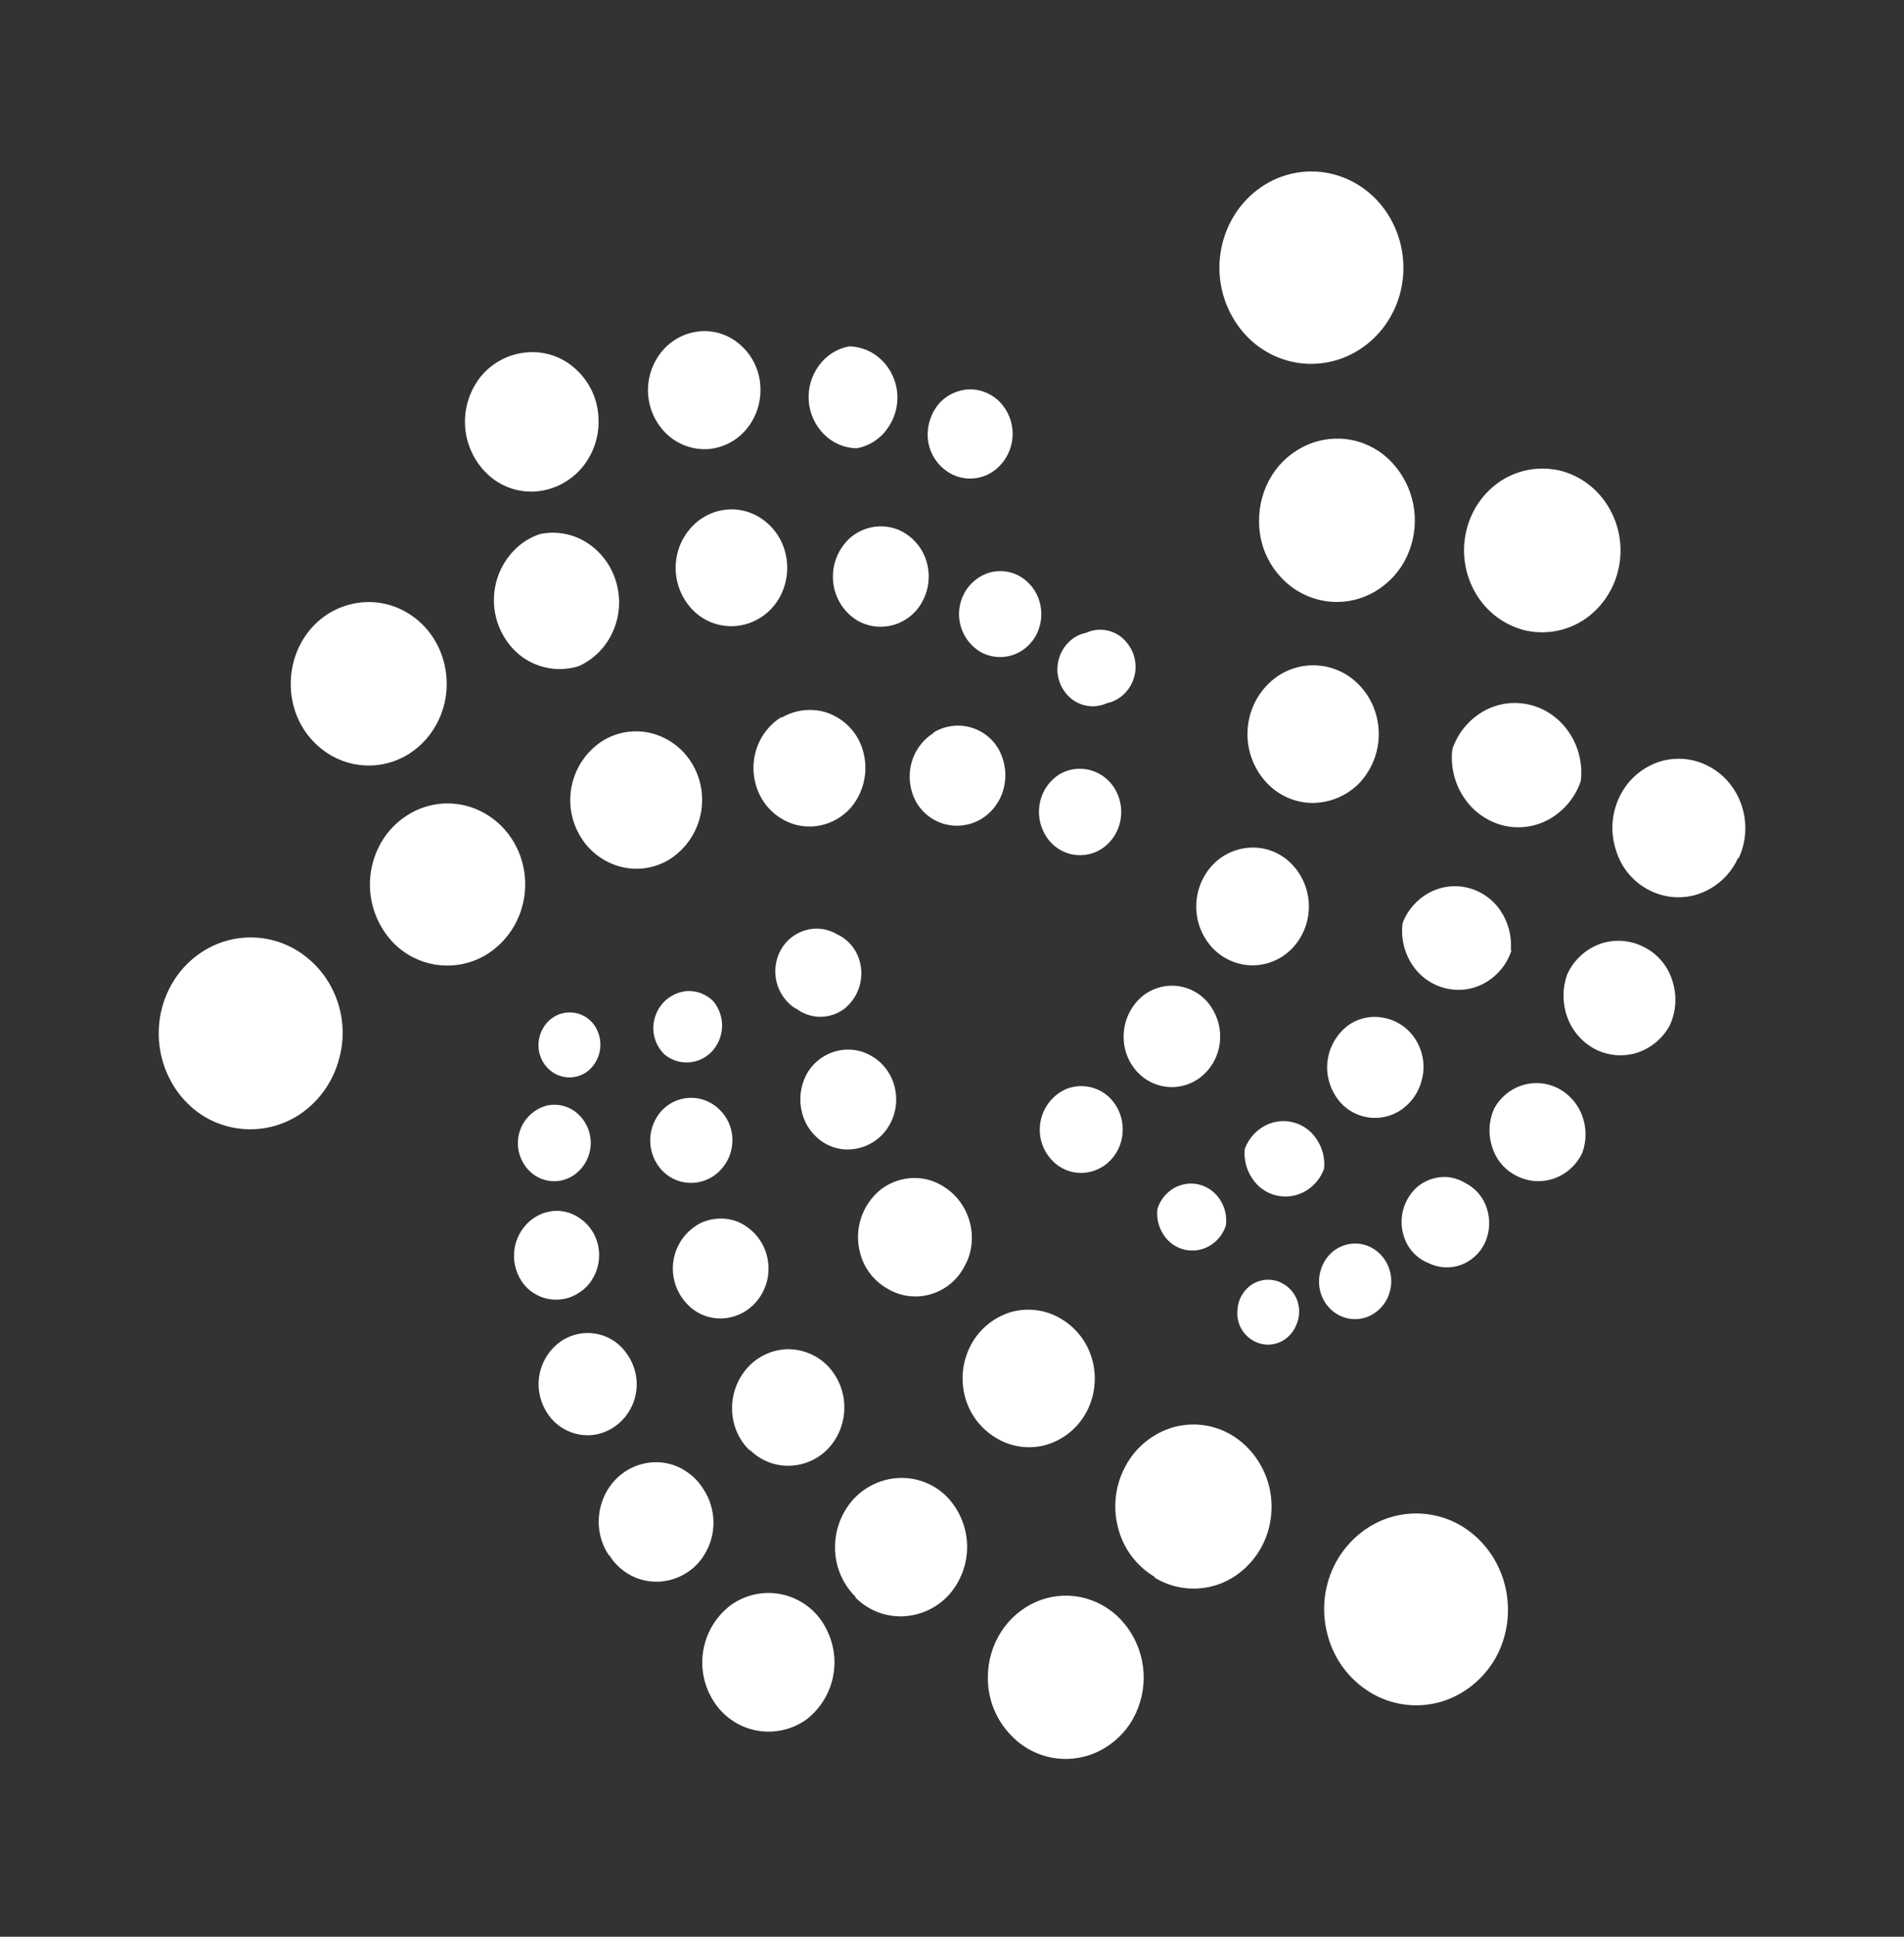 <svg width="60" height="61" viewBox="0 0 60 61" fill="none" xmlns="http://www.w3.org/2000/svg">
<rect x="0" y="0" width="60" height="61" fill="#333333" stroke="none"/>
<path d="M44.225 8.435C44.225 10.103 42.925 11.46 41.312 11.46C40.547 11.46 39.812 11.14 39.272 10.573C38.728 9.992 38.426 9.226 38.427 8.43C38.427 7.63 38.732 6.86 39.277 6.288C39.82 5.72 40.557 5.4 41.325 5.4C42.092 5.4 42.83 5.72 43.375 6.288C43.917 6.858 44.225 7.63 44.225 8.435ZM42.13 18.96C41.805 18.96 41.483 18.893 41.184 18.764C40.886 18.635 40.616 18.447 40.392 18.21C39.927 17.728 39.67 17.081 39.677 16.41C39.673 15.905 39.811 15.408 40.077 14.978C40.341 14.556 40.724 14.223 41.177 14.02C41.625 13.819 42.125 13.764 42.606 13.861C43.087 13.958 43.526 14.204 43.86 14.563C44.206 14.931 44.441 15.39 44.537 15.887C44.633 16.383 44.586 16.897 44.402 17.368C44.223 17.835 43.908 18.237 43.497 18.523C43.098 18.806 42.62 18.959 42.13 18.96ZM41.36 25.29C41.087 25.288 40.818 25.23 40.569 25.119C40.319 25.009 40.095 24.848 39.91 24.648C39.525 24.233 39.311 23.689 39.31 23.123C39.31 22.555 39.525 22.008 39.91 21.6C40.095 21.399 40.32 21.238 40.57 21.127C40.82 21.016 41.091 20.957 41.364 20.955C41.638 20.952 41.91 21.006 42.162 21.113C42.414 21.22 42.641 21.377 42.83 21.575C43.027 21.777 43.178 22.01 43.285 22.275C43.446 22.673 43.49 23.108 43.412 23.53C43.334 23.951 43.137 24.342 42.845 24.655C42.652 24.855 42.422 25.014 42.167 25.123C41.912 25.232 41.637 25.289 41.36 25.29ZM41.245 28.55C41.247 29.038 41.062 29.508 40.727 29.863C40.565 30.033 40.371 30.169 40.155 30.262C39.94 30.355 39.707 30.404 39.472 30.405C39.238 30.404 39.006 30.356 38.79 30.263C38.575 30.17 38.38 30.035 38.217 29.865C37.881 29.51 37.695 29.039 37.697 28.55C37.697 28.06 37.885 27.588 38.217 27.238C38.38 27.068 38.574 26.932 38.79 26.839C39.005 26.746 39.237 26.697 39.472 26.695C39.708 26.694 39.941 26.741 40.157 26.835C40.373 26.928 40.567 27.066 40.727 27.238C41.062 27.593 41.247 28.063 41.245 28.55ZM38.45 32.645C38.453 33.063 38.294 33.466 38.007 33.77C37.868 33.918 37.701 34.035 37.516 34.116C37.33 34.197 37.13 34.239 36.927 34.24C36.624 34.239 36.329 34.146 36.08 33.973C35.891 33.838 35.733 33.663 35.618 33.46C35.503 33.258 35.434 33.032 35.415 32.8C35.394 32.568 35.422 32.334 35.497 32.113C35.572 31.892 35.692 31.69 35.85 31.518C36.005 31.35 36.198 31.221 36.412 31.141C36.626 31.06 36.855 31.03 37.083 31.054C37.31 31.077 37.529 31.154 37.722 31.276C37.915 31.399 38.077 31.564 38.195 31.76C38.362 32.025 38.451 32.332 38.45 32.645ZM35.38 35.573C35.382 35.933 35.245 36.281 34.997 36.543C34.878 36.668 34.734 36.767 34.575 36.836C34.416 36.905 34.245 36.941 34.072 36.943C33.899 36.944 33.728 36.909 33.569 36.84C33.41 36.771 33.268 36.67 33.15 36.543C32.997 36.382 32.885 36.187 32.822 35.974C32.76 35.761 32.749 35.536 32.791 35.318C32.832 35.1 32.925 34.895 33.061 34.719C33.198 34.544 33.374 34.404 33.575 34.31C33.814 34.208 34.079 34.182 34.334 34.235C34.588 34.287 34.821 34.417 35 34.605C35.246 34.867 35.382 35.214 35.38 35.573ZM51 17.933C50.85 18.595 50.452 19.173 49.895 19.533C49.622 19.709 49.316 19.827 48.996 19.881C48.676 19.936 48.348 19.924 48.032 19.848C47.714 19.765 47.416 19.62 47.153 19.421C46.891 19.223 46.671 18.974 46.505 18.69C46.159 18.103 46.051 17.405 46.202 16.74C46.352 16.075 46.752 15.5 47.307 15.14C47.58 14.965 47.886 14.846 48.206 14.792C48.526 14.738 48.854 14.749 49.17 14.825C49.805 14.985 50.355 15.4 50.697 15.983C51.042 16.565 51.152 17.265 51 17.933ZM49.815 24.598C49.647 25.099 49.302 25.522 48.845 25.788C48.397 26.047 47.867 26.122 47.365 25.998C46.858 25.868 46.417 25.553 46.13 25.115C45.832 24.669 45.703 24.131 45.767 23.598C45.935 23.096 46.28 22.674 46.737 22.408C47.186 22.149 47.718 22.075 48.22 22.2C48.72 22.325 49.16 22.638 49.452 23.08C49.75 23.523 49.877 24.063 49.815 24.598ZM47.632 29.93C47.493 30.361 47.199 30.724 46.807 30.95C46.425 31.17 45.972 31.233 45.545 31.125C45.112 31.018 44.736 30.748 44.495 30.373C44.245 29.988 44.14 29.527 44.2 29.073C44.355 28.666 44.65 28.328 45.032 28.12C45.407 27.916 45.846 27.859 46.26 27.963C46.679 28.068 47.044 28.325 47.285 28.683C47.532 29.05 47.647 29.491 47.61 29.933L47.632 29.93ZM44.812 33.975C44.725 34.38 44.484 34.735 44.14 34.965C43.972 35.077 43.783 35.152 43.584 35.187C43.386 35.222 43.182 35.216 42.986 35.168C42.79 35.121 42.606 35.033 42.445 34.912C42.285 34.79 42.151 34.636 42.052 34.46C41.84 34.102 41.771 33.677 41.859 33.27C41.947 32.862 42.186 32.504 42.527 32.265C42.695 32.156 42.884 32.082 43.082 32.048C43.28 32.015 43.483 32.024 43.677 32.073C43.875 32.119 44.061 32.205 44.224 32.326C44.387 32.446 44.525 32.598 44.627 32.773C44.846 33.133 44.913 33.566 44.815 33.975M41.725 36.81C41.616 37.113 41.402 37.366 41.122 37.525C40.845 37.681 40.519 37.726 40.21 37.65C39.901 37.574 39.633 37.383 39.46 37.115C39.276 36.844 39.193 36.517 39.225 36.19C39.334 35.887 39.549 35.632 39.83 35.473C40.107 35.315 40.434 35.27 40.744 35.347C41.053 35.424 41.321 35.617 41.492 35.885C41.676 36.157 41.758 36.484 41.725 36.81ZM38.632 38.595C38.547 38.865 38.364 39.094 38.12 39.238C37.88 39.38 37.593 39.423 37.322 39.358C37.05 39.292 36.815 39.124 36.665 38.888C36.505 38.647 36.438 38.357 36.475 38.07C36.56 37.8 36.743 37.57 36.987 37.425C37.228 37.284 37.514 37.242 37.785 37.308C38.057 37.376 38.294 37.546 38.445 37.783C38.602 38.023 38.669 38.311 38.632 38.595ZM54.77 27.025C54.538 27.537 54.113 27.936 53.587 28.135C53.329 28.232 53.053 28.273 52.778 28.258C52.503 28.242 52.233 28.17 51.987 28.045C51.736 27.92 51.512 27.745 51.331 27.53C51.149 27.316 51.013 27.067 50.93 26.798C50.744 26.248 50.777 25.648 51.022 25.123C51.139 24.868 51.306 24.639 51.512 24.449C51.718 24.259 51.959 24.112 52.222 24.015C52.481 23.922 52.756 23.884 53.031 23.902C53.305 23.92 53.573 23.994 53.817 24.12C54.862 24.645 55.292 25.955 54.792 27.025H54.77ZM52.612 32.31C52.389 32.712 52.023 33.014 51.587 33.158C51.157 33.292 50.691 33.256 50.287 33.055C49.877 32.846 49.559 32.49 49.397 32.058C49.233 31.618 49.229 31.135 49.385 30.693C49.484 30.474 49.624 30.277 49.8 30.113C49.975 29.948 50.18 29.82 50.405 29.735C50.626 29.656 50.861 29.621 51.095 29.634C51.33 29.647 51.559 29.707 51.77 29.81C51.99 29.914 52.185 30.062 52.344 30.246C52.504 30.429 52.623 30.643 52.695 30.875C52.854 31.346 52.824 31.861 52.612 32.31ZM49.862 36.31C49.686 36.684 49.37 36.973 48.982 37.115C48.794 37.182 48.593 37.211 48.393 37.2C48.193 37.188 47.997 37.136 47.817 37.048C47.629 36.959 47.462 36.832 47.325 36.675C47.189 36.518 47.087 36.334 47.025 36.135C46.89 35.732 46.913 35.292 47.09 34.905C47.281 34.56 47.597 34.301 47.972 34.18C48.344 34.065 48.745 34.098 49.092 34.273C49.446 34.455 49.718 34.763 49.857 35.135C49.999 35.514 50.001 35.931 49.862 36.31ZM46.795 39.143C46.642 39.467 46.368 39.718 46.032 39.843C45.869 39.901 45.695 39.926 45.522 39.916C45.348 39.907 45.178 39.862 45.022 39.785C44.846 39.716 44.686 39.609 44.554 39.472C44.422 39.336 44.321 39.172 44.257 38.993C44.158 38.721 44.14 38.427 44.207 38.145C44.274 37.864 44.422 37.608 44.632 37.41C44.77 37.286 44.933 37.193 45.11 37.135C45.286 37.078 45.473 37.058 45.657 37.078C45.844 37.103 46.019 37.165 46.182 37.263C46.343 37.345 46.486 37.459 46.601 37.597C46.717 37.735 46.804 37.895 46.857 38.068C46.97 38.422 46.948 38.805 46.795 39.143ZM43.725 40.88C43.595 41.158 43.362 41.375 43.075 41.483C42.933 41.534 42.782 41.556 42.632 41.546C42.481 41.537 42.334 41.497 42.2 41.428C41.925 41.284 41.719 41.038 41.625 40.743C41.554 40.52 41.547 40.283 41.605 40.056C41.662 39.83 41.782 39.625 41.95 39.463C42.061 39.361 42.191 39.282 42.333 39.232C42.474 39.181 42.625 39.159 42.775 39.168C42.925 39.178 43.067 39.217 43.2 39.285C43.476 39.428 43.685 39.674 43.78 39.97C43.88 40.27 43.857 40.595 43.725 40.88ZM40.837 41.76C40.745 41.973 40.582 42.147 40.375 42.253C40.17 42.356 39.934 42.379 39.712 42.318C39.49 42.255 39.297 42.117 39.165 41.928C39.032 41.733 38.971 41.498 38.995 41.263C39.003 41.065 39.07 40.873 39.187 40.713C39.316 40.526 39.508 40.392 39.727 40.336C39.947 40.279 40.18 40.304 40.382 40.405C40.62 40.523 40.802 40.729 40.887 40.98C40.972 41.237 40.954 41.517 40.837 41.76ZM43.18 53.305C42.509 52.896 42.025 52.24 41.832 51.478C41.627 50.708 41.725 49.889 42.107 49.19C42.299 48.845 42.547 48.55 42.852 48.303C43.299 47.937 43.847 47.718 44.423 47.676C44.998 47.634 45.573 47.771 46.067 48.068C46.735 48.475 47.22 49.138 47.42 49.913C47.62 50.688 47.52 51.513 47.135 52.21C46.745 52.9 46.11 53.403 45.372 53.61C45.005 53.711 44.622 53.736 44.245 53.684C43.868 53.631 43.505 53.503 43.18 53.305ZM36.382 49.663C36.098 49.494 35.849 49.269 35.652 49.003C35.454 48.737 35.312 48.435 35.232 48.113C35.06 47.456 35.147 46.758 35.475 46.163C35.632 45.873 35.844 45.617 36.101 45.41C36.357 45.203 36.651 45.048 36.967 44.955C37.28 44.867 37.608 44.844 37.929 44.888C38.251 44.932 38.56 45.043 38.837 45.213C39.402 45.563 39.812 46.125 39.985 46.783C40.155 47.443 40.07 48.143 39.747 48.735C39.584 49.03 39.374 49.283 39.117 49.493C38.739 49.807 38.272 49.995 37.781 50.029C37.29 50.064 36.801 49.944 36.382 49.685V49.663ZM31.382 45.285C30.897 44.995 30.546 44.525 30.405 43.978C30.262 43.424 30.335 42.837 30.61 42.335C30.881 41.843 31.336 41.478 31.875 41.32C32.139 41.248 32.415 41.231 32.686 41.27C32.957 41.308 33.217 41.402 33.45 41.545C33.935 41.836 34.286 42.306 34.427 42.853C34.571 43.405 34.5 43.991 34.227 44.493C33.957 44.986 33.502 45.352 32.962 45.51C32.698 45.583 32.421 45.601 32.149 45.562C31.877 45.524 31.616 45.429 31.382 45.285ZM27.975 40.593C27.761 40.474 27.573 40.313 27.424 40.119C27.274 39.925 27.166 39.703 27.105 39.465C27.008 39.108 27.017 38.729 27.13 38.376C27.243 38.023 27.456 37.711 27.742 37.475C27.931 37.328 28.147 37.221 28.378 37.16C28.61 37.099 28.851 37.087 29.087 37.123C29.322 37.161 29.542 37.247 29.747 37.38C30.587 37.905 30.882 39.048 30.382 39.905C30.272 40.114 30.12 40.297 29.937 40.446C29.753 40.594 29.542 40.703 29.315 40.768C29.091 40.832 28.857 40.849 28.627 40.819C28.396 40.789 28.174 40.712 27.975 40.593ZM25.975 36C25.627 35.786 25.376 35.446 25.275 35.05C25.17 34.651 25.216 34.226 25.405 33.858C25.5 33.678 25.63 33.52 25.788 33.393C25.945 33.265 26.127 33.171 26.322 33.115C26.514 33.06 26.715 33.045 26.913 33.07C27.111 33.096 27.301 33.163 27.472 33.265C27.735 33.415 27.947 33.648 28.082 33.925C28.216 34.205 28.268 34.516 28.23 34.824C28.193 35.131 28.069 35.421 27.872 35.66C27.711 35.853 27.504 36.002 27.271 36.096C27.038 36.189 26.785 36.223 26.535 36.195C26.337 36.168 26.147 36.102 25.975 36ZM25.065 31.763C24.768 31.572 24.556 31.274 24.472 30.93C24.387 30.583 24.437 30.217 24.612 29.905C24.697 29.756 24.811 29.625 24.946 29.52C25.082 29.415 25.237 29.338 25.402 29.293C25.567 29.247 25.739 29.236 25.908 29.26C26.077 29.284 26.239 29.342 26.385 29.43C26.554 29.51 26.704 29.624 26.825 29.767C26.946 29.909 27.034 30.076 27.085 30.255C27.165 30.527 27.163 30.815 27.078 31.085C26.993 31.355 26.831 31.593 26.61 31.77C26.391 31.937 26.123 32.026 25.847 32.025C25.572 32.024 25.305 31.932 25.087 31.763H25.065ZM33.61 55.4C33.283 55.404 32.958 55.339 32.657 55.211C32.356 55.083 32.085 54.894 31.86 54.655C31.385 54.167 31.122 53.511 31.13 52.83C31.13 52.32 31.275 51.825 31.542 51.405C31.807 50.987 32.19 50.656 32.642 50.455C33.088 50.26 33.583 50.207 34.06 50.305C34.54 50.405 34.978 50.649 35.315 51.005C35.66 51.372 35.894 51.829 35.991 52.323C36.088 52.817 36.043 53.328 35.862 53.798C35.685 54.265 35.373 54.668 34.965 54.955C34.569 55.239 34.096 55.394 33.61 55.4ZM26.972 50.305C26.563 49.907 26.326 49.362 26.315 48.79C26.299 48.219 26.501 47.663 26.88 47.235C27.065 47.03 27.289 46.863 27.54 46.746C27.79 46.628 28.061 46.562 28.337 46.55C28.615 46.539 28.891 46.586 29.149 46.688C29.408 46.789 29.642 46.943 29.837 47.14C30.236 47.553 30.464 48.1 30.476 48.674C30.488 49.247 30.283 49.804 29.902 50.233C29.716 50.437 29.491 50.602 29.239 50.718C28.988 50.834 28.716 50.898 28.44 50.908C28.163 50.916 27.887 50.867 27.63 50.763C27.373 50.66 27.141 50.504 26.947 50.305H26.972ZM23.63 45.688C23.455 45.52 23.316 45.319 23.22 45.097C23.124 44.874 23.073 44.635 23.07 44.393C23.058 43.905 23.235 43.432 23.562 43.07C23.719 42.897 23.91 42.757 24.122 42.658C24.334 42.559 24.564 42.504 24.797 42.495C25.031 42.49 25.264 42.532 25.481 42.619C25.698 42.705 25.896 42.834 26.062 42.998C26.4 43.341 26.595 43.8 26.607 44.281C26.62 44.762 26.449 45.23 26.13 45.59C25.973 45.764 25.783 45.904 25.571 46.003C25.359 46.102 25.129 46.157 24.895 46.165C24.661 46.174 24.428 46.133 24.21 46.047C23.993 45.961 23.795 45.831 23.63 45.665V45.688ZM21.675 41.093C21.495 40.913 21.36 40.693 21.282 40.451C21.203 40.209 21.183 39.952 21.223 39.701C21.263 39.45 21.362 39.211 21.512 39.006C21.662 38.8 21.858 38.633 22.085 38.518C22.266 38.434 22.462 38.388 22.661 38.381C22.86 38.374 23.059 38.407 23.245 38.478C23.526 38.598 23.767 38.795 23.94 39.048C24.112 39.301 24.208 39.597 24.217 39.903C24.232 40.314 24.087 40.716 23.812 41.023C23.679 41.173 23.517 41.295 23.336 41.381C23.155 41.467 22.958 41.517 22.757 41.525C22.557 41.534 22.357 41.499 22.17 41.425C21.983 41.35 21.815 41.237 21.675 41.093ZM20.902 36.905C20.65 36.657 20.502 36.321 20.49 35.966C20.477 35.612 20.601 35.267 20.835 35C20.948 34.873 21.085 34.77 21.239 34.698C21.393 34.625 21.56 34.584 21.73 34.578C21.9 34.571 22.07 34.599 22.229 34.66C22.387 34.72 22.532 34.812 22.655 34.93C22.784 35.05 22.889 35.194 22.962 35.355C23.035 35.516 23.075 35.689 23.08 35.865C23.093 36.222 22.965 36.57 22.722 36.833C22.609 36.96 22.472 37.063 22.318 37.135C22.165 37.208 21.998 37.249 21.828 37.256C21.659 37.263 21.489 37.236 21.33 37.176C21.171 37.116 21.026 37.023 20.902 36.905ZM20.947 33.218C20.781 33.06 20.665 32.856 20.615 32.632C20.565 32.408 20.583 32.174 20.667 31.96C20.745 31.751 20.882 31.569 21.061 31.436C21.241 31.304 21.455 31.226 21.677 31.213C21.824 31.21 21.97 31.236 22.107 31.29C22.243 31.344 22.368 31.425 22.472 31.528C22.659 31.749 22.759 32.031 22.755 32.32C22.75 32.609 22.641 32.888 22.447 33.103C22.26 33.311 22 33.438 21.72 33.46C21.441 33.481 21.165 33.395 20.947 33.218ZM22.495 53.593C22.182 53.111 22.064 52.528 22.166 51.963C22.267 51.397 22.579 50.891 23.04 50.548C23.281 50.377 23.557 50.26 23.848 50.206C24.138 50.153 24.437 50.163 24.724 50.237C25.01 50.311 25.277 50.446 25.506 50.634C25.734 50.821 25.919 51.056 26.047 51.323C26.29 51.797 26.358 52.342 26.24 52.861C26.122 53.38 25.826 53.842 25.402 54.165C25.177 54.324 24.922 54.436 24.652 54.494C24.382 54.552 24.103 54.555 23.832 54.503C23.559 54.45 23.3 54.342 23.07 54.185C22.84 54.029 22.645 53.827 22.495 53.593ZM19.197 49C18.916 48.588 18.808 48.082 18.897 47.59C18.96 47.227 19.127 46.89 19.377 46.62C19.627 46.355 19.947 46.17 20.3 46.095C20.532 46.043 20.772 46.04 21.005 46.086C21.238 46.132 21.458 46.226 21.652 46.363C21.853 46.499 22.023 46.675 22.152 46.88C22.361 47.188 22.475 47.55 22.483 47.922C22.49 48.294 22.389 48.66 22.192 48.975C22.003 49.285 21.721 49.528 21.387 49.67C21 49.841 20.564 49.864 20.161 49.737C19.758 49.609 19.415 49.338 19.197 48.975V49ZM17.242 44.5C17.011 44.146 16.924 43.716 17 43.3C17.077 42.883 17.31 42.512 17.652 42.263C17.818 42.145 18.006 42.062 18.204 42.019C18.403 41.976 18.608 41.974 18.807 42.013C19.008 42.053 19.199 42.134 19.368 42.25C19.536 42.367 19.679 42.517 19.787 42.69C19.965 42.954 20.062 43.265 20.065 43.583C20.068 43.901 19.978 44.213 19.805 44.48C19.582 44.831 19.23 45.08 18.825 45.173C18.626 45.215 18.421 45.215 18.222 45.175C18.023 45.135 17.835 45.055 17.667 44.94C17.497 44.824 17.352 44.676 17.242 44.5ZM16.425 40.333C16.24 40.042 16.164 39.696 16.211 39.354C16.258 39.013 16.425 38.7 16.682 38.47C16.856 38.32 17.052 38.22 17.272 38.168C17.445 38.129 17.625 38.127 17.799 38.163C17.972 38.199 18.136 38.271 18.28 38.375C18.58 38.58 18.785 38.9 18.855 39.26C18.924 39.621 18.853 39.995 18.657 40.305C18.563 40.458 18.437 40.588 18.287 40.688C18.072 40.844 17.813 40.931 17.546 40.935C17.28 40.94 17.018 40.862 16.797 40.713C16.646 40.615 16.519 40.485 16.422 40.333M16.512 36.665C16.408 36.502 16.344 36.316 16.325 36.123C16.307 35.929 16.334 35.735 16.406 35.554C16.477 35.374 16.591 35.213 16.737 35.085C16.883 34.957 17.057 34.865 17.245 34.818C17.394 34.787 17.548 34.787 17.697 34.818C17.846 34.85 17.986 34.912 18.11 35C18.259 35.11 18.382 35.251 18.469 35.414C18.557 35.577 18.606 35.758 18.614 35.943C18.622 36.127 18.589 36.312 18.516 36.482C18.444 36.652 18.334 36.803 18.195 36.925C18.038 37.065 17.845 37.157 17.637 37.19C17.43 37.223 17.218 37.197 17.025 37.113C16.813 37.019 16.634 36.863 16.512 36.665ZM17.24 33.62C17.14 33.512 17.064 33.383 17.019 33.243C16.973 33.103 16.958 32.954 16.975 32.808C16.989 32.662 17.034 32.521 17.107 32.393C17.179 32.266 17.277 32.155 17.395 32.068C17.512 31.983 17.646 31.926 17.788 31.901C17.929 31.876 18.075 31.884 18.213 31.923C18.352 31.963 18.48 32.033 18.587 32.129C18.694 32.225 18.778 32.345 18.832 32.478C18.927 32.697 18.946 32.942 18.885 33.174C18.825 33.405 18.689 33.61 18.5 33.755C18.31 33.892 18.077 33.954 17.844 33.929C17.612 33.904 17.396 33.794 17.24 33.62ZM6.45 29.93C6.943 29.632 7.516 29.493 8.091 29.532C8.666 29.572 9.215 29.788 9.662 30.15C9.969 30.394 10.219 30.69 10.412 31.038C10.799 31.736 10.9 32.557 10.692 33.328C10.492 34.103 10.005 34.763 9.337 35.168C9.009 35.364 8.644 35.492 8.265 35.543C7.886 35.594 7.501 35.568 7.132 35.465C6.761 35.363 6.415 35.184 6.117 34.94C5.817 34.693 5.567 34.39 5.382 34.048C5.003 33.347 4.903 32.529 5.102 31.758C5.302 30.985 5.787 30.328 6.45 29.93ZM12.882 25.648C13.157 25.481 13.463 25.372 13.781 25.327C14.099 25.283 14.423 25.305 14.732 25.39C15.357 25.565 15.895 25.99 16.222 26.578C16.55 27.165 16.635 27.865 16.465 28.518C16.299 29.167 15.886 29.726 15.315 30.075C14.824 30.369 14.244 30.475 13.681 30.375C13.118 30.275 12.61 29.975 12.25 29.53C11.882 29.077 11.674 28.514 11.658 27.93C11.643 27.346 11.821 26.773 12.165 26.3C12.359 26.038 12.603 25.817 12.882 25.648ZM19.02 23.315C19.252 23.177 19.511 23.087 19.779 23.052C20.047 23.016 20.319 23.035 20.58 23.108C21.115 23.258 21.57 23.62 21.847 24.115C22.123 24.613 22.197 25.196 22.056 25.747C21.915 26.297 21.568 26.772 21.087 27.075C20.852 27.217 20.591 27.308 20.319 27.345C20.047 27.381 19.771 27.361 19.507 27.285C19.24 27.208 18.991 27.078 18.774 26.903C18.557 26.729 18.377 26.513 18.245 26.268C17.97 25.771 17.898 25.187 18.042 24.638C18.186 24.088 18.537 23.613 19.02 23.315ZM24.632 22.603C24.832 22.485 25.052 22.409 25.281 22.377C25.511 22.345 25.744 22.359 25.967 22.418C26.417 22.543 26.805 22.848 27.042 23.268C27.213 23.588 27.291 23.95 27.267 24.312C27.243 24.674 27.119 25.023 26.907 25.318C26.769 25.508 26.593 25.667 26.391 25.787C26.189 25.908 25.965 25.986 25.732 26.018C25.501 26.047 25.267 26.03 25.042 25.968C24.586 25.832 24.202 25.521 23.975 25.103C23.743 24.673 23.683 24.171 23.807 23.698C23.927 23.232 24.223 22.832 24.632 22.58V22.603ZM29.407 23.078C29.58 22.97 29.773 22.899 29.975 22.87C30.176 22.84 30.381 22.853 30.578 22.907C30.774 22.961 30.957 23.054 31.115 23.182C31.274 23.31 31.404 23.47 31.497 23.65C31.686 24.019 31.732 24.445 31.625 24.845C31.523 25.241 31.271 25.582 30.922 25.795C30.753 25.897 30.564 25.963 30.369 25.992C30.173 26.02 29.974 26.009 29.782 25.96C29.589 25.909 29.408 25.819 29.25 25.696C29.092 25.573 28.96 25.42 28.862 25.245C28.666 24.876 28.615 24.446 28.72 24.04C28.824 23.641 29.078 23.297 29.43 23.08L29.407 23.078ZM33.382 24.39C33.529 24.302 33.693 24.245 33.863 24.223C34.033 24.2 34.205 24.213 34.37 24.26C34.536 24.307 34.692 24.387 34.827 24.495C34.962 24.602 35.075 24.736 35.157 24.888C35.329 25.201 35.377 25.566 35.292 25.913C35.21 26.256 34.999 26.554 34.702 26.745C34.555 26.837 34.39 26.897 34.218 26.922C34.046 26.947 33.871 26.937 33.704 26.891C33.536 26.845 33.38 26.765 33.245 26.656C33.109 26.547 32.998 26.412 32.917 26.258C32.744 25.943 32.696 25.574 32.782 25.225C32.867 24.88 33.082 24.581 33.382 24.39ZM10.9 19.075C11.209 18.976 11.535 18.942 11.857 18.974C12.18 19.007 12.492 19.106 12.775 19.265C13.065 19.427 13.313 19.64 13.52 19.903C13.727 20.168 13.877 20.463 13.97 20.788C14.16 21.443 14.095 22.148 13.787 22.75C13.634 23.05 13.432 23.309 13.182 23.525C12.814 23.847 12.354 24.048 11.868 24.099C11.381 24.15 10.89 24.049 10.462 23.81C9.879 23.48 9.448 22.933 9.265 22.288C8.88 20.908 9.605 19.48 10.9 19.075ZM17.037 16.815C17.545 16.716 18.071 16.818 18.505 17.098C18.948 17.387 19.271 17.825 19.417 18.333C19.57 18.849 19.533 19.402 19.312 19.893C19.101 20.374 18.72 20.761 18.242 20.98C17.849 21.105 17.426 21.105 17.032 20.98C16.634 20.856 16.284 20.609 16.032 20.275C15.86 20.052 15.731 19.797 15.652 19.525C15.574 19.25 15.548 18.97 15.575 18.683C15.63 18.116 15.898 17.592 16.325 17.215C16.532 17.034 16.775 16.898 17.037 16.815ZM22.537 16.125C22.758 16.054 22.991 16.029 23.222 16.052C23.452 16.076 23.676 16.146 23.877 16.26C24.295 16.497 24.602 16.889 24.732 17.35C24.867 17.818 24.82 18.319 24.6 18.753C24.442 19.07 24.192 19.331 23.882 19.503C23.525 19.705 23.106 19.771 22.703 19.689C22.3 19.606 21.941 19.38 21.692 19.053C21.395 18.671 21.255 18.19 21.3 17.708C21.343 17.227 21.571 16.781 21.935 16.463C22.111 16.311 22.316 16.197 22.537 16.125ZM27.312 16.648C27.502 16.587 27.701 16.565 27.899 16.585C28.097 16.604 28.289 16.664 28.462 16.76C28.821 16.963 29.086 17.299 29.2 17.695C29.317 18.096 29.278 18.527 29.09 18.9C28.956 19.175 28.741 19.401 28.475 19.55C28.257 19.673 28.011 19.738 27.761 19.74C27.511 19.742 27.265 19.68 27.045 19.56C26.689 19.354 26.427 19.018 26.312 18.623C26.226 18.325 26.225 18.009 26.31 17.711C26.395 17.413 26.562 17.145 26.792 16.938C26.945 16.807 27.122 16.709 27.312 16.648ZM31.2 18.028C31.36 17.986 31.527 17.976 31.691 17.998C31.855 18.021 32.013 18.076 32.155 18.16C32.45 18.337 32.666 18.62 32.76 18.95C32.856 19.285 32.825 19.644 32.675 19.958C32.562 20.191 32.384 20.385 32.162 20.518C31.977 20.627 31.767 20.688 31.552 20.694C31.337 20.7 31.124 20.651 30.932 20.553C30.613 20.375 30.376 20.078 30.275 19.727C30.173 19.376 30.215 18.999 30.39 18.678C30.475 18.521 30.591 18.383 30.73 18.272C30.869 18.16 31.029 18.077 31.2 18.028ZM34.222 19.933C34.439 19.832 34.682 19.807 34.914 19.862C35.146 19.916 35.353 20.047 35.502 20.233C35.608 20.357 35.686 20.5 35.734 20.656C35.781 20.811 35.796 20.974 35.778 21.136C35.76 21.297 35.709 21.453 35.629 21.594C35.548 21.735 35.44 21.858 35.31 21.955C35.182 22.05 35.035 22.116 34.88 22.148C34.663 22.247 34.42 22.271 34.189 22.216C33.957 22.162 33.75 22.032 33.6 21.848C33.494 21.724 33.416 21.579 33.37 21.422C33.323 21.266 33.309 21.102 33.33 20.94C33.348 20.78 33.399 20.625 33.479 20.484C33.559 20.344 33.666 20.221 33.795 20.123C33.92 20.027 34.065 19.962 34.22 19.933M16.585 11.1C16.863 11.073 17.144 11.104 17.409 11.192C17.674 11.28 17.918 11.422 18.125 11.61C18.341 11.801 18.517 12.033 18.643 12.293C18.769 12.553 18.842 12.835 18.857 13.123C18.9 13.702 18.716 14.276 18.345 14.723C18.166 14.937 17.946 15.114 17.699 15.244C17.451 15.374 17.181 15.453 16.902 15.478C16.624 15.5 16.344 15.464 16.081 15.372C15.817 15.28 15.576 15.134 15.372 14.943C14.951 14.548 14.695 14.008 14.657 13.432C14.619 12.856 14.802 12.287 15.167 11.84C15.346 11.627 15.566 11.452 15.813 11.325C16.06 11.197 16.33 11.12 16.607 11.098L16.585 11.1ZM22.06 10.433C22.295 10.414 22.531 10.445 22.753 10.522C22.976 10.6 23.18 10.722 23.352 10.883C23.716 11.211 23.934 11.669 23.96 12.158C23.993 12.646 23.84 13.129 23.53 13.508C23.38 13.691 23.195 13.842 22.985 13.952C22.776 14.061 22.546 14.127 22.31 14.145C22.076 14.159 21.841 14.125 21.621 14.046C21.4 13.967 21.197 13.844 21.025 13.685C20.668 13.351 20.453 12.893 20.423 12.405C20.393 11.917 20.551 11.436 20.865 11.06C21.015 10.879 21.201 10.73 21.411 10.622C21.62 10.514 21.85 10.45 22.085 10.433H22.06ZM26.767 10.908C27.15 10.918 27.517 11.075 27.797 11.353C28.079 11.636 28.249 12.011 28.277 12.41C28.304 12.808 28.187 13.204 27.947 13.523C27.719 13.838 27.378 14.052 26.995 14.12C26.607 14.112 26.238 13.953 25.965 13.678C25.683 13.395 25.513 13.02 25.485 12.621C25.457 12.223 25.573 11.828 25.812 11.508C26.041 11.191 26.383 10.976 26.767 10.908ZM30.63 12.263C30.963 12.281 31.277 12.424 31.51 12.663C31.775 12.941 31.919 13.312 31.911 13.696C31.902 14.08 31.742 14.445 31.465 14.71C31.238 14.931 30.937 15.06 30.62 15.072C30.303 15.084 29.993 14.978 29.75 14.775C29.598 14.652 29.474 14.498 29.385 14.324C29.296 14.149 29.245 13.958 29.235 13.763C29.215 13.369 29.35 12.983 29.612 12.688C29.743 12.549 29.901 12.44 30.076 12.367C30.251 12.293 30.44 12.258 30.63 12.263Z" fill="white"/>
</svg>
